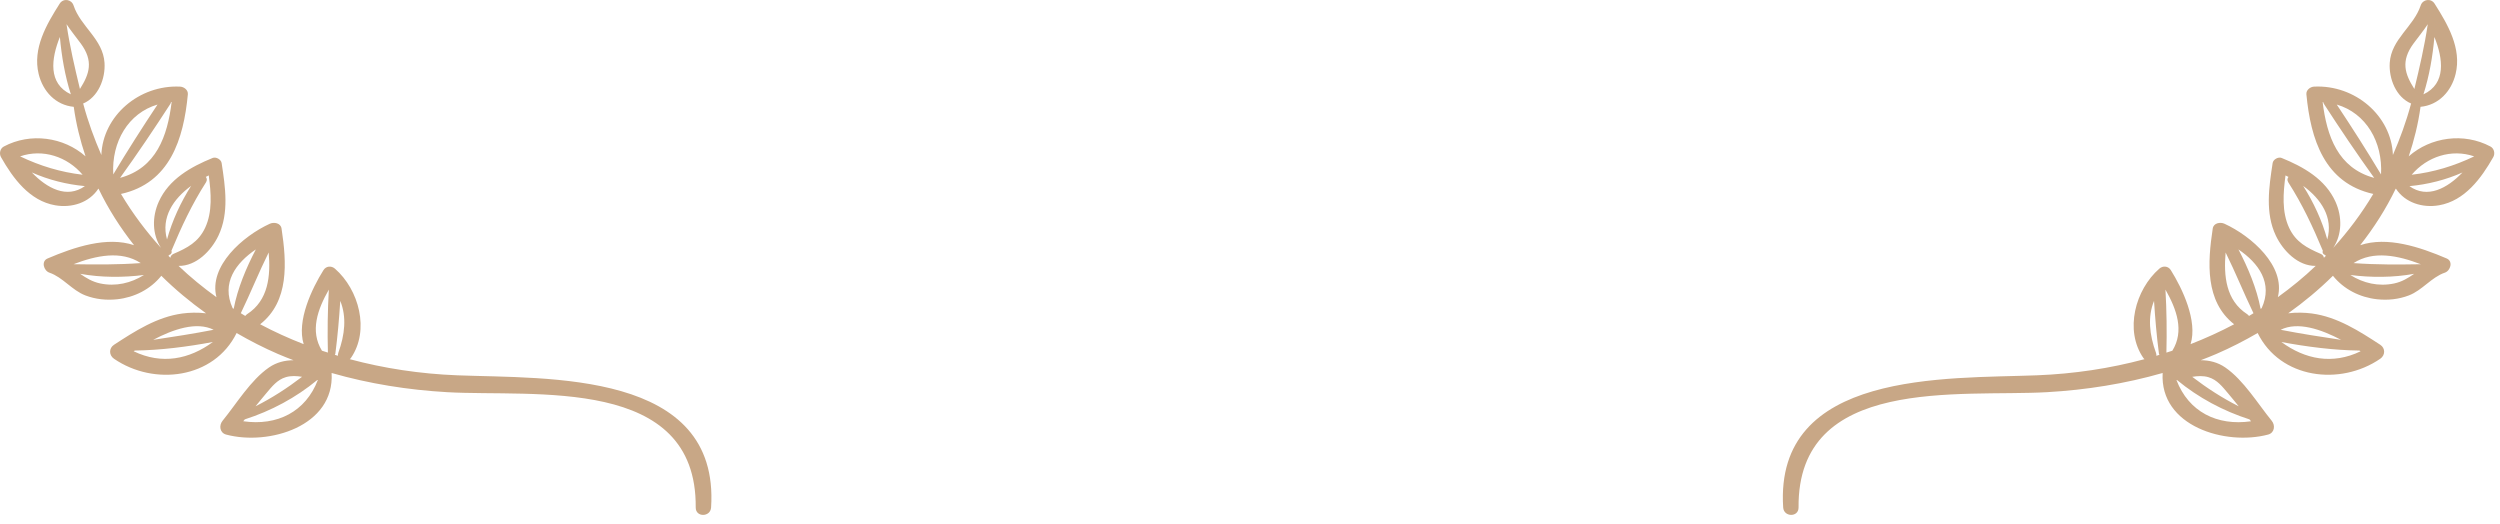 <svg xmlns="http://www.w3.org/2000/svg" width="210" height="44" viewBox="0 0 210 44" fill="none"><path d="M38.401 31.526C35.297 31.405 32.268 30.946 29.379 30.171C29.411 30.142 29.445 30.118 29.471 30.08C31.084 27.744 30.151 24.328 28.136 22.568C27.834 22.304 27.391 22.34 27.17 22.692C26.203 24.24 24.904 26.949 25.509 28.909C24.252 28.419 23.029 27.865 21.852 27.239C24.304 25.314 24.082 22.054 23.649 19.194C23.578 18.727 23.012 18.636 22.666 18.794C20.395 19.832 17.516 22.356 18.181 24.962C17.063 24.157 15.996 23.287 15 22.336C16.487 22.358 17.743 21.066 18.347 19.798C19.257 17.887 18.925 15.705 18.617 13.695C18.571 13.394 18.145 13.153 17.864 13.268C16.025 14.016 14.187 15.051 13.336 16.945C12.765 18.217 12.777 19.678 13.524 20.82C12.274 19.439 11.14 17.936 10.162 16.291C14.269 15.383 15.424 11.689 15.78 7.923C15.815 7.564 15.457 7.293 15.134 7.277C11.684 7.111 8.639 9.733 8.514 13.02C7.923 11.659 7.399 10.241 6.996 8.733C6.992 8.719 6.984 8.712 6.98 8.699C8.249 8.164 8.865 6.611 8.78 5.279C8.652 3.276 6.771 2.248 6.179 0.457C6.005 -0.068 5.314 -0.169 5.014 0.305C3.909 2.047 2.723 4.066 3.247 6.216C3.605 7.685 4.679 8.829 6.194 8.974C6.391 10.412 6.736 11.796 7.184 13.133C5.361 11.517 2.564 11.11 0.318 12.309C0.005 12.476 -0.084 12.903 0.084 13.2C1.095 14.982 2.48 16.869 4.636 17.244C6.039 17.488 7.492 17.021 8.255 15.858C8.263 15.856 8.27 15.855 8.278 15.852C9.09 17.541 10.101 19.125 11.262 20.597C8.993 19.834 6.248 20.75 3.994 21.713C3.434 21.952 3.678 22.744 4.15 22.904C5.275 23.286 6.041 24.383 7.174 24.816C8.026 25.142 8.938 25.235 9.841 25.139C11.298 24.983 12.645 24.295 13.551 23.166C14.71 24.314 15.974 25.364 17.309 26.318C16.612 26.233 15.9 26.256 15.319 26.334C13.191 26.619 11.338 27.812 9.578 28.961C9.132 29.252 9.148 29.843 9.578 30.137C12.95 32.446 17.986 31.815 19.875 27.974C20.997 28.625 22.153 29.216 23.34 29.73C23.774 29.918 24.215 30.089 24.655 30.259C23.937 30.263 23.234 30.428 22.597 30.867C21.049 31.934 19.87 33.906 18.693 35.348C18.376 35.737 18.456 36.36 18.998 36.505C22.582 37.459 28.119 35.804 27.856 31.331C31.012 32.237 34.275 32.755 37.559 32.943C44.857 33.36 58.541 31.517 58.44 42.629C58.432 43.467 59.678 43.452 59.732 42.629C60.48 31.091 46.011 31.823 38.401 31.526ZM5.03 3.106C5.175 4.736 5.457 6.372 5.951 7.924C4.025 7.016 4.295 4.938 5.03 3.106ZM5.588 2.031C5.949 2.58 6.368 3.087 6.781 3.648C7.874 5.132 7.52 6.204 6.714 7.473C6.278 5.666 5.859 3.879 5.588 2.031ZM1.688 13.135C3.602 12.474 5.658 13.162 6.94 14.678C5.085 14.46 3.376 13.941 1.688 13.135ZM2.673 14.486C4.081 15.11 5.595 15.492 7.13 15.633C5.614 16.718 3.947 15.813 2.673 14.486ZM13.233 8.781C11.953 10.71 10.702 12.665 9.513 14.652C9.361 11.914 10.776 9.501 13.233 8.781ZM14.304 8.737C14.339 8.683 14.356 8.631 14.366 8.579C14.384 8.578 14.4 8.574 14.418 8.573C14.065 11.445 13.129 14.118 10.086 14.941C11.546 12.913 12.947 10.834 14.304 8.737ZM11.823 22.099C9.918 22.237 8.068 22.227 6.173 22.194C8.073 21.462 10.162 21.021 11.823 22.099ZM8.406 23.807C7.76 23.67 7.235 23.352 6.733 22.999C8.482 23.321 10.371 23.318 12.093 23.098C11.008 23.781 9.733 24.088 8.406 23.807ZM16.055 15.613C15.184 16.987 14.46 18.541 14.029 20.115C13.511 18.257 14.559 16.705 16.055 15.613ZM14.311 21.652C14.257 21.597 14.201 21.543 14.146 21.489C14.173 21.475 14.189 21.44 14.211 21.417C14.36 21.383 14.467 21.23 14.401 21.061C15.244 19.039 16.113 17.178 17.302 15.317C17.414 15.142 17.384 14.978 17.289 14.859C17.371 14.817 17.453 14.773 17.535 14.734C17.73 16.199 17.862 17.796 17.228 19.143C16.664 20.341 15.739 20.82 14.574 21.325C14.409 21.398 14.333 21.519 14.311 21.652ZM11.229 29.506C11.261 29.486 11.294 29.466 11.325 29.446C13.517 29.416 15.722 29.13 17.881 28.728C15.906 30.181 13.592 30.651 11.229 29.506ZM12.866 28.547C14.551 27.658 16.506 26.984 17.947 27.701C16.258 28.029 14.563 28.292 12.866 28.547ZM19.629 25.941C19.601 25.923 19.571 25.906 19.543 25.888C18.567 23.764 19.814 22.088 21.492 20.949C20.68 22.497 19.954 24.233 19.629 25.941ZM20.759 26.388C20.691 26.432 20.647 26.486 20.603 26.54C20.476 26.466 20.353 26.386 20.228 26.31C21.041 24.626 21.735 22.89 22.568 21.209C22.74 23.17 22.552 25.231 20.759 26.388ZM22.367 33.034C22.831 32.491 23.279 31.893 24.017 31.679C24.455 31.552 24.915 31.576 25.373 31.651C24.134 32.599 22.847 33.431 21.466 34.128C21.766 33.764 22.06 33.393 22.367 33.034ZM20.433 35.385C20.475 35.332 20.519 35.281 20.562 35.228C22.78 34.515 24.852 33.406 26.651 31.921C26.666 31.921 26.682 31.92 26.698 31.922C25.679 34.584 23.289 35.796 20.433 35.385ZM27.623 24.326C27.521 26.086 27.499 27.857 27.543 29.617C27.377 29.563 27.208 29.514 27.043 29.458C26.025 27.806 26.674 25.992 27.623 24.326ZM28.418 29.636C28.385 29.727 28.379 29.81 28.388 29.886C28.299 29.86 28.213 29.829 28.124 29.802C28.138 29.771 28.165 29.753 28.169 29.716C28.358 28.243 28.49 26.758 28.582 25.273C29.126 26.613 28.974 28.113 28.418 29.636Z" fill="#C8A786"></path><path d="M149.787 42.628C149.84 43.451 151.086 43.466 151.079 42.628C150.978 31.516 164.661 33.359 171.96 32.942C175.244 32.754 178.508 32.236 181.663 31.33C181.4 35.803 186.937 37.458 190.521 36.504C191.063 36.36 191.143 35.736 190.826 35.347C189.649 33.906 188.469 31.933 186.921 30.866C186.284 30.427 185.581 30.262 184.863 30.258C185.303 30.088 185.743 29.917 186.178 29.729C187.365 29.216 188.521 28.624 189.643 27.973C191.533 31.814 196.569 32.446 199.94 30.136C200.37 29.842 200.386 29.251 199.94 28.96C198.18 27.812 196.328 26.618 194.199 26.333C193.618 26.255 192.905 26.232 192.209 26.317C193.545 25.363 194.808 24.313 195.967 23.165C196.873 24.294 198.221 24.982 199.677 25.138C200.58 25.235 201.492 25.141 202.344 24.815C203.477 24.381 204.243 23.285 205.368 22.903C205.84 22.743 206.083 21.951 205.524 21.712C203.27 20.749 200.525 19.834 198.256 20.596C199.417 19.123 200.428 17.54 201.24 15.851C201.248 15.854 201.255 15.855 201.263 15.857C202.026 17.02 203.479 17.487 204.882 17.243C207.038 16.868 208.423 14.981 209.434 13.199C209.603 12.902 209.513 12.475 209.2 12.308C206.954 11.109 204.157 11.516 202.334 13.132C202.783 11.794 203.128 10.41 203.324 8.973C204.839 8.829 205.913 7.684 206.271 6.215C206.795 4.065 205.61 2.046 204.504 0.304C204.203 -0.169 203.513 -0.068 203.339 0.456C202.747 2.247 200.866 3.275 200.738 5.278C200.653 6.609 201.269 8.163 202.538 8.698C202.534 8.711 202.526 8.718 202.522 8.732C202.119 10.241 201.595 11.658 201.004 13.019C200.879 9.731 197.834 7.11 194.383 7.276C194.061 7.291 193.703 7.562 193.737 7.922C194.094 11.688 195.249 15.382 199.356 16.29C198.378 17.935 197.244 19.437 195.994 20.819C196.741 19.677 196.752 18.216 196.181 16.944C195.331 15.05 193.492 14.015 191.654 13.267C191.373 13.153 190.948 13.393 190.902 13.694C190.594 15.704 190.261 17.886 191.172 19.797C191.776 21.065 193.032 22.358 194.519 22.335C193.523 23.286 192.456 24.156 191.338 24.961C192.003 22.355 189.124 19.832 186.853 18.793C186.508 18.635 185.941 18.725 185.87 19.193C185.437 22.053 185.215 25.313 187.667 27.238C186.49 27.863 185.267 28.417 184.009 28.908C184.614 26.948 183.316 24.239 182.349 22.691C182.129 22.339 181.686 22.303 181.383 22.567C179.368 24.327 178.434 27.743 180.048 30.079C180.074 30.117 180.108 30.141 180.14 30.17C177.251 30.945 174.222 31.404 171.118 31.525C163.509 31.825 149.041 31.093 149.787 42.628ZM203.569 7.926C204.063 6.375 204.345 4.738 204.49 3.108C205.225 4.94 205.495 7.018 203.569 7.926ZM202.807 7.475C202.001 6.206 201.647 5.134 202.74 3.65C203.153 3.089 203.572 2.582 203.933 2.033C203.661 3.881 203.242 5.668 202.807 7.475ZM202.581 14.679C203.863 13.164 205.919 12.476 207.833 13.136C206.145 13.943 204.435 14.462 202.581 14.679ZM202.391 15.636C203.927 15.494 205.44 15.112 206.848 14.489C205.574 15.815 203.907 16.72 202.391 15.636ZM200.007 14.654C198.819 12.667 197.568 10.712 196.287 8.783C198.745 9.503 200.16 11.916 200.007 14.654ZM199.433 14.944C196.392 14.121 195.456 11.448 195.101 8.576C195.119 8.577 195.136 8.581 195.154 8.582C195.164 8.633 195.181 8.686 195.216 8.74C196.573 10.836 197.975 12.915 199.433 14.944ZM203.348 22.196C201.452 22.229 199.603 22.239 197.698 22.101C199.359 21.023 201.448 21.464 203.348 22.196ZM197.428 23.1C199.15 23.32 201.039 23.323 202.788 23.001C202.286 23.355 201.761 23.673 201.115 23.809C199.787 24.09 198.512 23.783 197.428 23.1ZM195.491 20.117C195.06 18.543 194.336 16.988 193.465 15.615C194.962 16.707 196.01 18.259 195.491 20.117ZM194.945 21.327C193.78 20.822 192.855 20.343 192.291 19.145C191.657 17.798 191.788 16.2 191.983 14.736C192.066 14.775 192.148 14.819 192.23 14.861C192.135 14.98 192.106 15.144 192.217 15.319C193.406 17.18 194.275 19.04 195.118 21.063C195.053 21.231 195.16 21.384 195.308 21.419C195.33 21.443 195.347 21.478 195.373 21.491C195.318 21.545 195.262 21.599 195.208 21.654C195.188 21.521 195.112 21.4 194.945 21.327ZM191.639 28.73C193.798 29.132 196.003 29.418 198.195 29.448C198.226 29.468 198.26 29.488 198.29 29.508C195.928 30.653 193.615 30.183 191.639 28.73ZM191.574 27.702C193.014 26.986 194.97 27.66 196.655 28.548C194.957 28.294 193.263 28.031 191.574 27.702ZM188.028 20.952C189.707 22.091 190.954 23.767 189.978 25.891C189.95 25.909 189.92 25.926 189.892 25.944C189.566 24.235 188.841 22.499 188.028 20.952ZM186.952 21.21C187.785 22.891 188.48 24.627 189.292 26.311C189.167 26.387 189.043 26.467 188.917 26.541C188.873 26.487 188.829 26.433 188.761 26.389C186.969 25.233 186.781 23.172 186.952 21.21ZM188.054 34.131C186.673 33.434 185.386 32.602 184.147 31.654C184.605 31.579 185.065 31.555 185.503 31.682C186.241 31.895 186.689 32.493 187.153 33.037C187.46 33.395 187.755 33.766 188.054 34.131ZM182.823 31.924C182.839 31.922 182.854 31.923 182.869 31.923C184.669 33.408 186.741 34.517 188.959 35.23C189.002 35.283 189.046 35.334 189.088 35.387C186.231 35.798 183.841 34.586 182.823 31.924ZM182.478 29.46C182.313 29.516 182.144 29.565 181.978 29.619C182.022 27.859 182 26.088 181.898 24.328C182.846 25.994 183.496 27.808 182.478 29.46ZM180.939 25.274C181.031 26.759 181.162 28.244 181.352 29.717C181.357 29.755 181.384 29.772 181.397 29.803C181.309 29.83 181.222 29.86 181.133 29.887C181.141 29.811 181.136 29.728 181.103 29.637C180.546 28.115 180.394 26.615 180.939 25.274Z" fill="#C8A786"></path></svg>